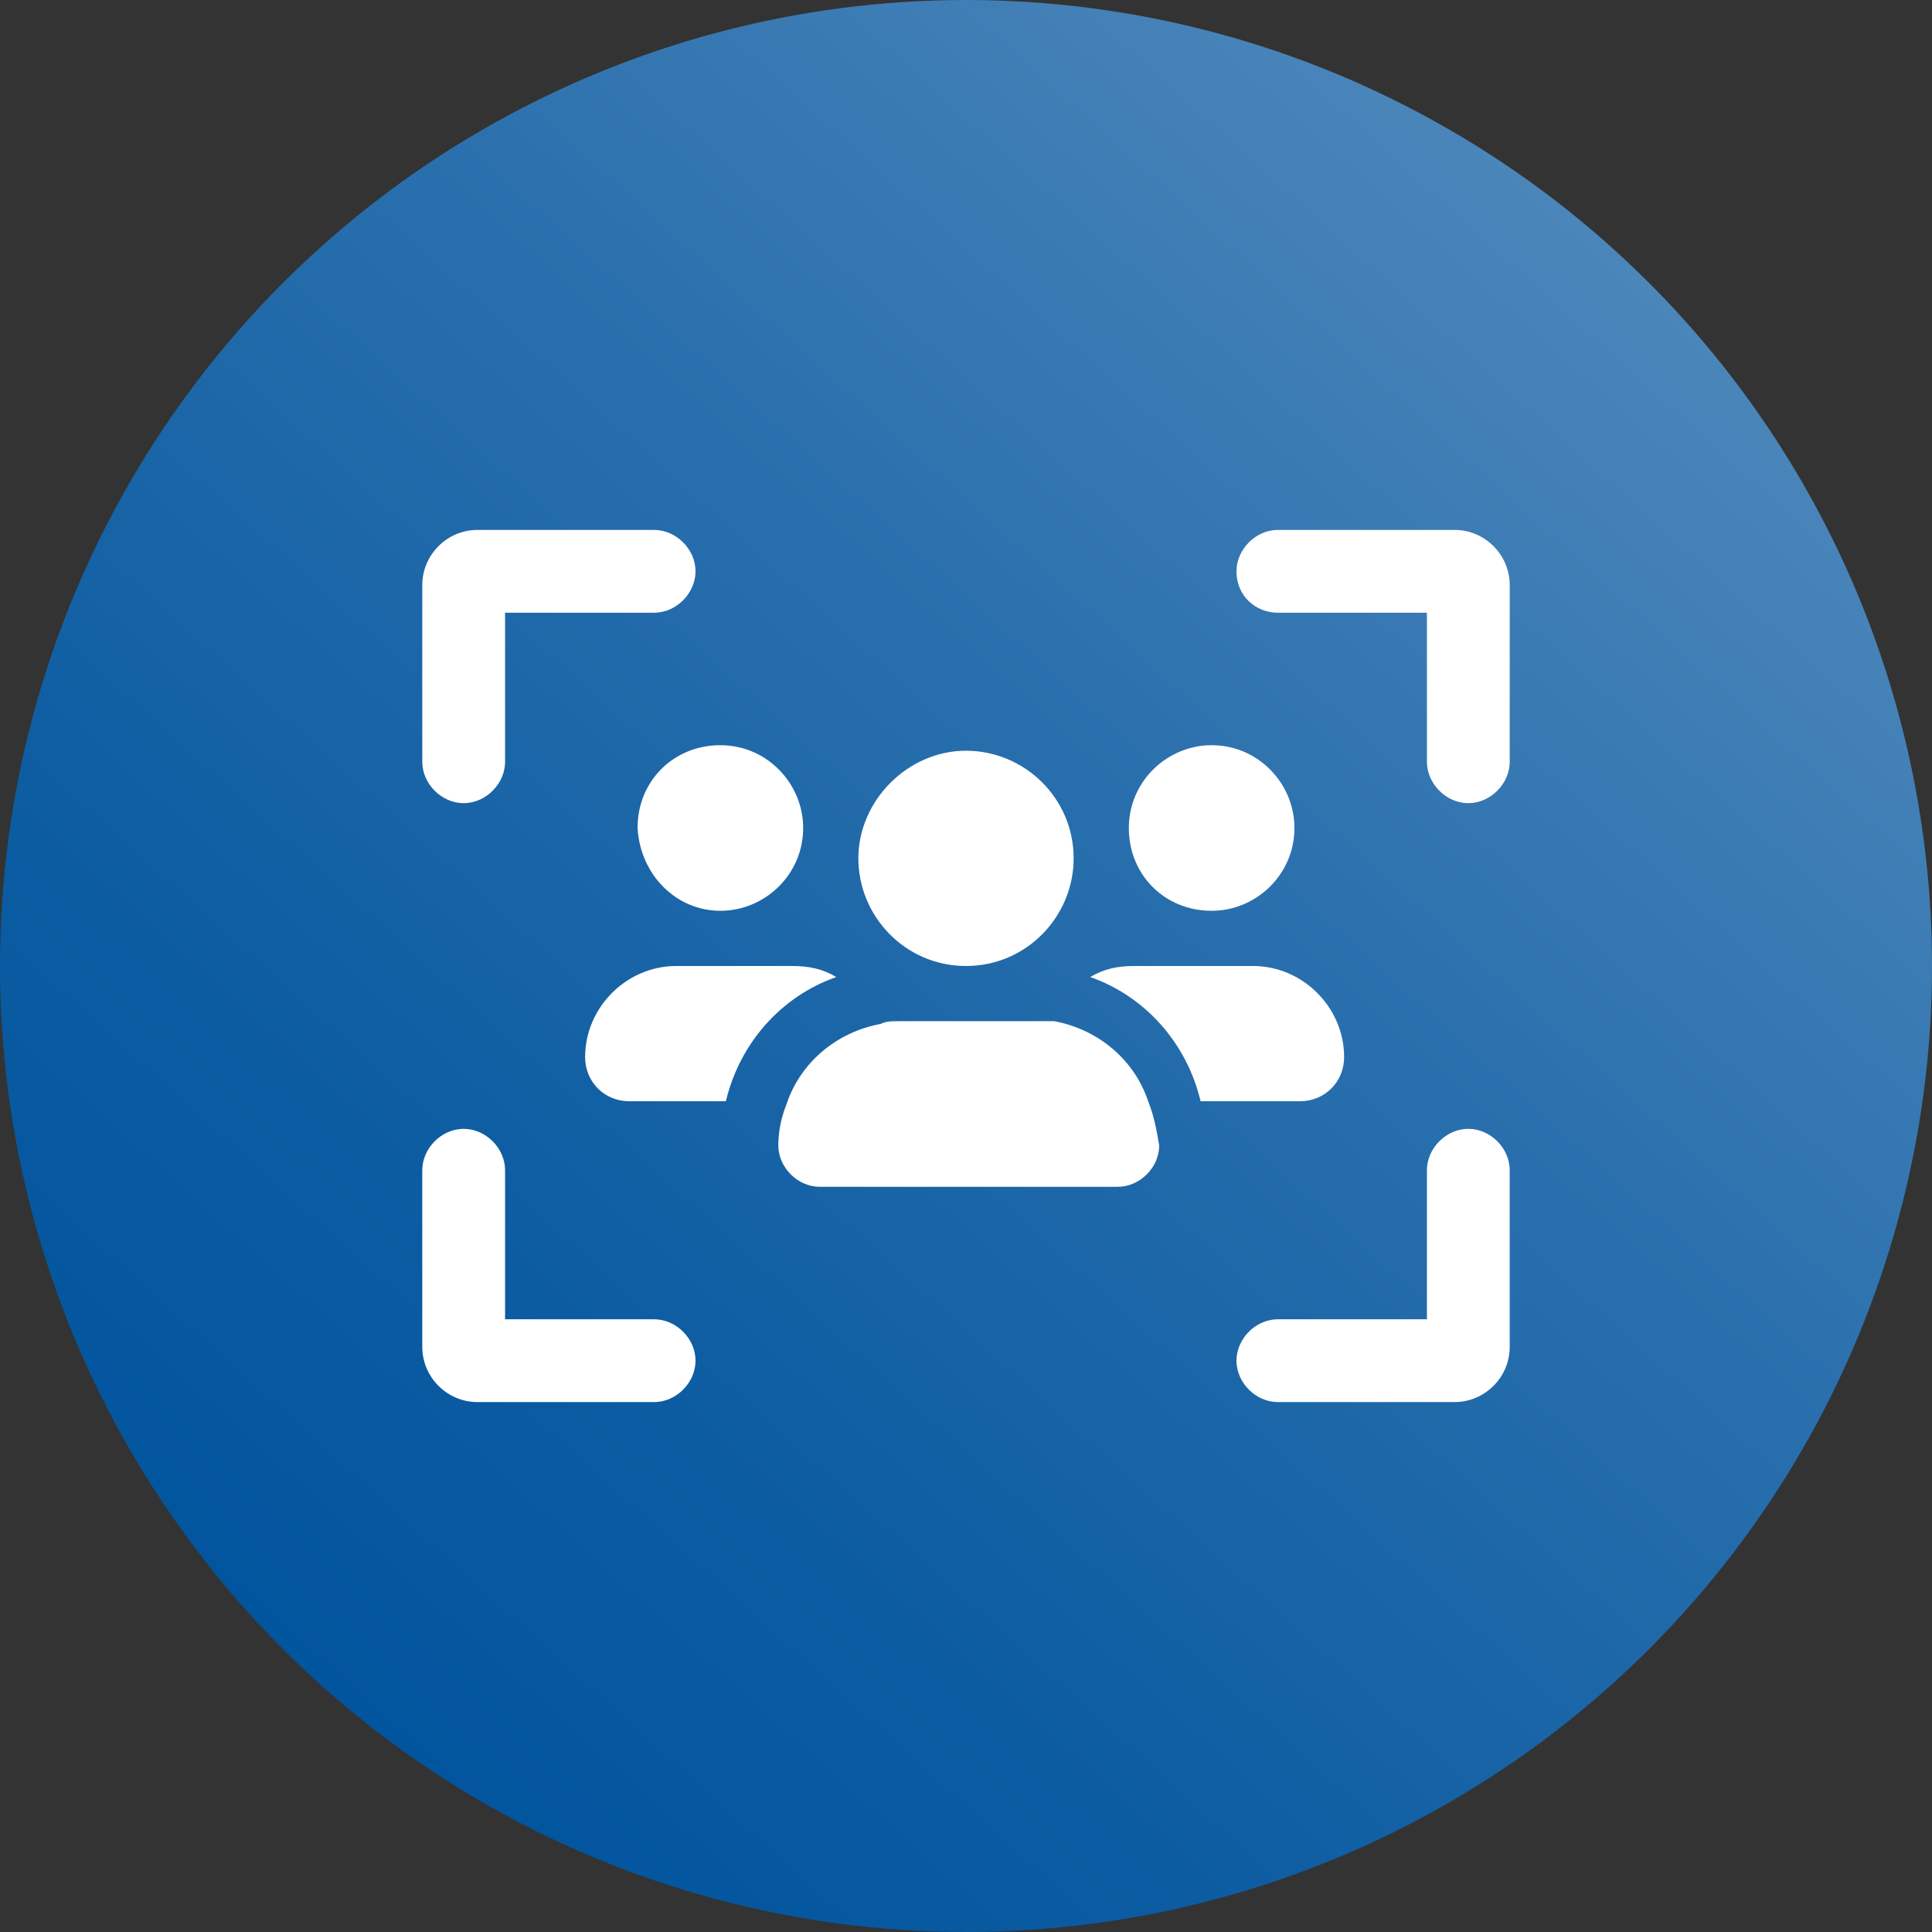 <?xml version="1.0" encoding="utf-8"?>
<!-- Generator: Adobe Illustrator 24.3.0, SVG Export Plug-In . SVG Version: 6.00 Build 0)  -->
<svg version="1.1" id="Layer_1" xmlns="http://www.w3.org/2000/svg" xmlns:xlink="http://www.w3.org/1999/xlink" x="0px" y="0px"
	 viewBox="0 0 70 70" style="enable-background:new 0 0 70 70;" xml:space="preserve">
<rect x="0" y="0" width="70" height="70" fill="#333333" stroke="none"/>
<style type="text/css">
	.st0{fill:url(#SVGID_1_);}
	.st1{fill:#FFFFFF;}
</style>
<linearGradient id="SVGID_1_" gradientUnits="userSpaceOnUse" x1="11.58" y1="61.01" x2="58.42" y2="8.99">
	<stop  offset="0" style="stop-color:#01559E"/>
	<stop  offset="0.225" style="stop-color:#0C5CA2"/>
	<stop  offset="0.617" style="stop-color:#296FAD"/>
	<stop  offset="1" style="stop-color:#4B86BA"/>
</linearGradient>
<circle class="st0" cx="35" cy="35" r="35"/>
<path class="st1" d="M18.3,22.2h5.4c0.8,0,1.5-0.7,1.5-1.5c0-0.8-0.7-1.5-1.5-1.5h-6.4c-1.1,0-2,0.9-2,2v6.4c0,0.8,0.7,1.5,1.5,1.5
	c0.8,0,1.5-0.7,1.5-1.5V22.2z M26.1,33c1.6,0,3-1.3,3-3c0-1.6-1.3-3-3-3s-3,1.3-3,3C23.2,31.7,24.5,33,26.1,33z M24.5,35
	c-1.8,0-3.3,1.5-3.3,3.3c0,0.9,0.7,1.6,1.6,1.6h3.5c0.5-2.1,2-3.8,4-4.5c-0.5-0.3-1-0.4-1.6-0.4H24.5z M47.1,39.9
	c0.9,0,1.6-0.7,1.6-1.6c0-1.8-1.5-3.3-3.3-3.3h-4.3c-0.6,0-1.1,0.1-1.6,0.4c2,0.7,3.5,2.4,4,4.5H47.1z M41.6,39.9
	c-0.5-1.5-1.8-2.6-3.4-2.9C38,37,37.7,37,37.5,37h-4.9c-0.3,0-0.5,0-0.7,0.1c-1.6,0.3-2.9,1.4-3.4,2.9c-0.2,0.5-0.3,1-0.3,1.5
	c0,0.8,0.7,1.5,1.5,1.5h10.8c0.8,0,1.5-0.7,1.5-1.5C41.9,40.9,41.8,40.4,41.6,39.9z M43.9,33c1.6,0,3-1.3,3-3c0-1.6-1.3-3-3-3l0,0
	c-1.6,0-3,1.3-3,3C40.9,31.7,42.2,33,43.9,33z M38.9,31.1c0-2.2-1.8-3.9-3.9-3.9s-3.9,1.8-3.9,3.9S32.8,35,35,35
	S38.9,33.2,38.9,31.1z M46.3,22.2h5.4v5.4c0,0.8,0.7,1.5,1.5,1.5s1.5-0.7,1.5-1.5v-6.4c0-1.1-0.9-2-2-2h-6.4c-0.8,0-1.5,0.7-1.5,1.5
	C44.8,21.6,45.5,22.2,46.3,22.2z M18.3,47.8v-5.4c0-0.8-0.7-1.5-1.5-1.5c-0.8,0-1.5,0.7-1.5,1.5v6.4c0,1.1,0.9,2,2,2h6.4
	c0.8,0,1.5-0.7,1.5-1.5s-0.7-1.5-1.5-1.5H18.3z M46.3,47.8c-0.8,0-1.5,0.7-1.5,1.5s0.7,1.5,1.5,1.5h6.4c1.1,0,2-0.9,2-2v-6.4
	c0-0.8-0.7-1.5-1.5-1.5s-1.5,0.7-1.5,1.5v5.4H46.3z"/>
</svg>
